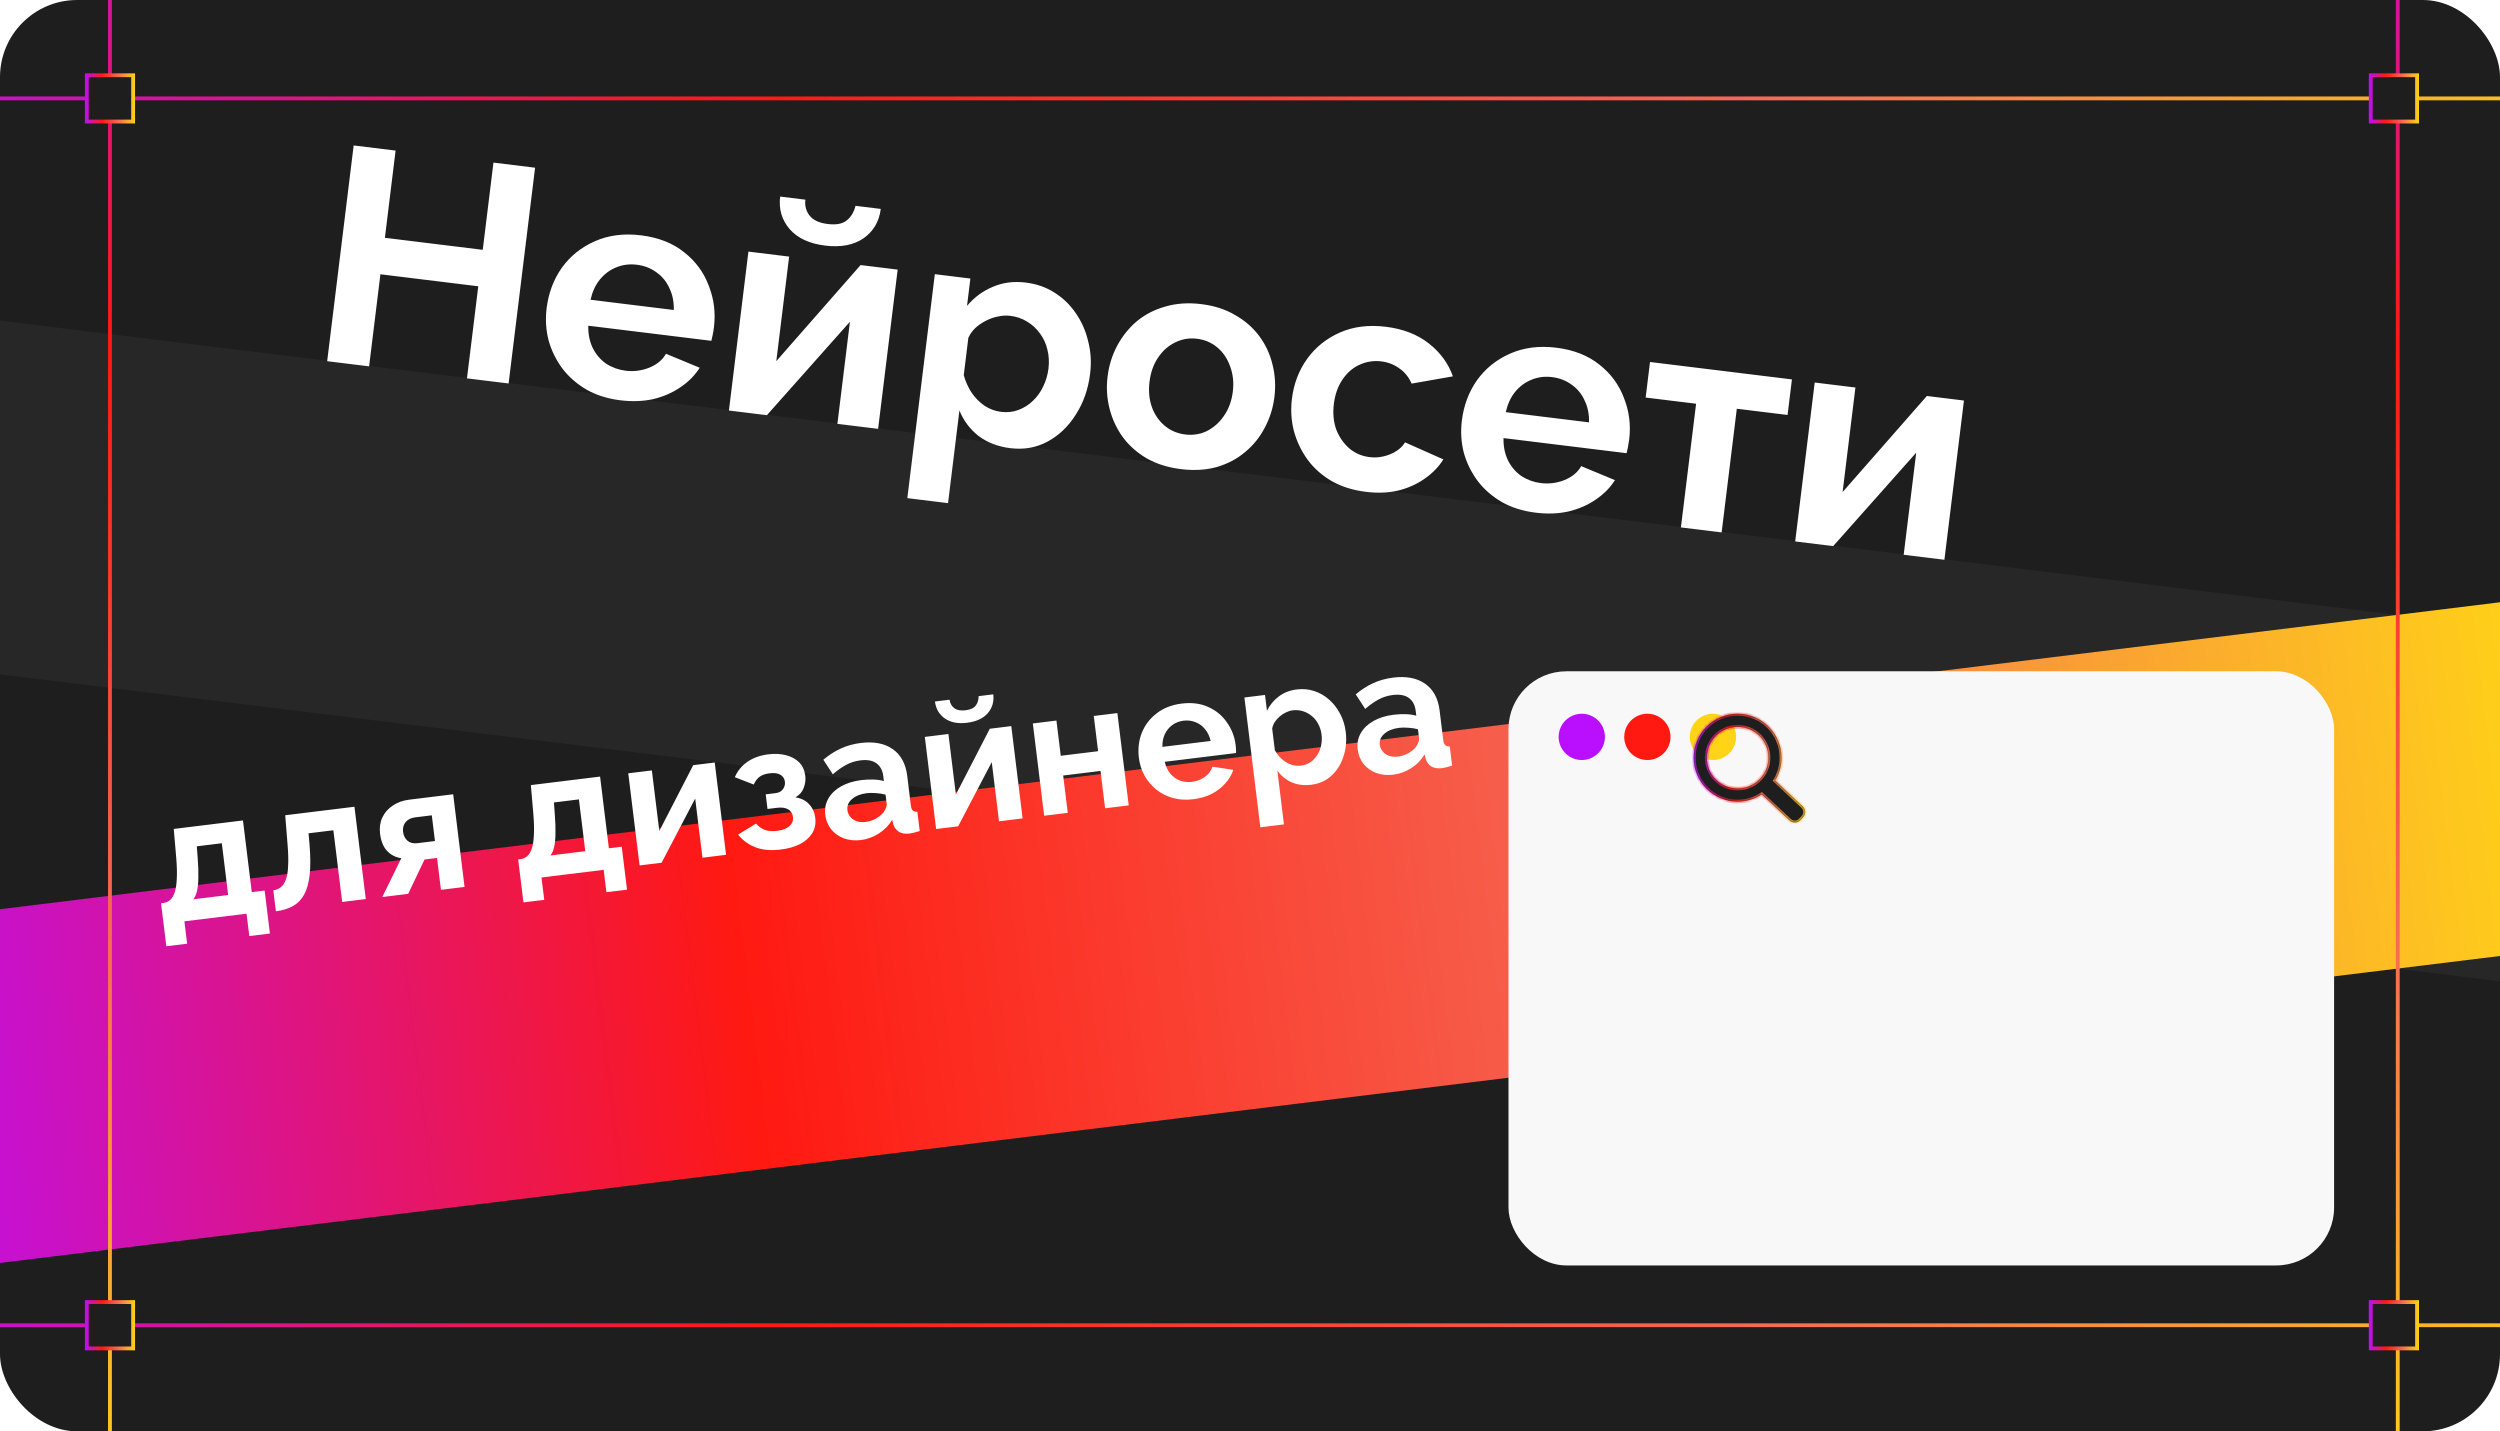 <?xml version="1.0" encoding="UTF-8"?> <svg xmlns="http://www.w3.org/2000/svg" width="648" height="371" viewBox="0 0 648 371" fill="none"><g clip-path="url(#clip0_346_27)"><rect width="648" height="371" rx="20" fill="#1E1E1E"></rect><rect x="-32.929" y="79.065" width="703" height="91" transform="rotate(7 -32.929 79.065)" fill="#272727"></rect><g filter="url(#filter0_d_346_27)"><rect x="-31.19" y="246.569" width="721.311" height="91" transform="rotate(-7 -31.19 246.569)" fill="url(#paint0_linear_346_27)"></rect></g><path d="M43.115 245.268L41.747 234.128L42.386 234.049C42.995 233.974 43.538 233.738 44.014 233.34C44.521 232.937 44.923 232.316 45.222 231.476C45.547 230.602 45.744 229.435 45.812 227.974C45.91 226.51 45.868 224.662 45.687 222.428L45.036 214.861L62.979 212.658L65.261 231.241L68.594 230.831L69.962 241.972L64.62 242.628L63.908 236.829L47.791 238.808L48.503 244.607L43.115 245.268ZM50.102 233.102L59.143 231.992L57.495 218.569L51.011 219.365L51.239 222.349C51.394 224.369 51.451 226.093 51.41 227.519C51.395 228.911 51.275 230.069 51.048 230.993C50.849 231.882 50.533 232.585 50.102 233.102ZM71.519 236.219L70.851 230.786C71.578 230.666 72.21 230.403 72.747 229.997C73.285 229.591 73.718 228.966 74.047 228.123C74.402 227.245 74.612 226.06 74.676 224.569C74.771 223.075 74.724 221.18 74.535 218.886L73.929 211.314L91.873 209.11L94.81 233.035L88.692 233.786L86.41 215.204L79.973 215.994L80.223 218.79C80.487 221.94 80.502 224.58 80.269 226.71C80.036 228.839 79.553 230.567 78.82 231.893C78.113 233.185 77.153 234.168 75.938 234.842C74.723 235.517 73.25 235.976 71.519 236.219ZM99.089 232.509L104.018 222.45C102.539 222.23 101.302 221.594 100.308 220.542C99.344 219.486 98.746 218.014 98.515 216.127C98.32 214.545 98.517 213.13 99.106 211.884C99.694 210.637 100.589 209.616 101.788 208.82C102.985 207.993 104.42 207.477 106.094 207.272L117.462 205.876L120.411 229.891L114.293 230.643L113.278 222.379L110.037 222.777L105.801 231.685L99.089 232.509ZM108.22 218.551L112.74 217.996L111.922 211.33L107.63 211.857C106.534 211.991 105.704 212.402 105.14 213.089C104.575 213.777 104.353 214.607 104.472 215.581C104.592 216.555 104.965 217.328 105.591 217.9C106.248 218.468 107.124 218.685 108.22 218.551ZM135.678 233.903L134.31 222.762L134.949 222.684C135.558 222.609 136.1 222.373 136.577 221.974C137.084 221.572 137.486 220.951 137.785 220.111C138.11 219.237 138.307 218.07 138.374 216.609C138.473 215.145 138.431 213.296 138.25 211.063L137.598 203.496L155.542 201.293L157.823 219.875L161.156 219.466L162.524 230.606L157.182 231.262L156.47 225.464L140.353 227.443L141.065 233.241L135.678 233.903ZM142.665 221.737L151.705 220.627L150.057 207.203L143.574 207.999L143.801 210.984C143.957 213.004 144.014 214.727 143.973 216.154C143.958 217.546 143.838 218.704 143.611 219.628C143.411 220.517 143.096 221.22 142.665 221.737ZM165.777 224.321L162.845 200.443L168.963 199.691L170.891 215.397L179.687 198.328L185.257 197.644L188.195 221.569L182.077 222.32L180.193 206.979L171.484 223.62L165.777 224.321ZM202.36 220.2C199.804 220.514 197.617 220.319 195.8 219.615C193.983 218.911 192.489 217.813 191.317 216.319L195.973 213.476C196.588 214.204 197.334 214.746 198.212 215.102C199.117 215.423 200.193 215.507 201.441 215.354C202.871 215.178 203.934 214.77 204.627 214.129C205.348 213.453 205.652 212.659 205.54 211.746C205.435 210.893 205.031 210.248 204.329 209.809C203.626 209.37 202.651 209.227 201.403 209.38L198.937 209.683L198.472 205.893L200.983 205.585C201.561 205.514 202.035 205.348 202.405 205.086C202.801 204.79 203.081 204.431 203.246 204.009C203.441 203.584 203.506 203.112 203.443 202.595C203.349 201.834 202.968 201.247 202.3 200.835C201.662 200.419 200.703 200.29 199.425 200.447C198.36 200.577 197.501 200.884 196.85 201.365C196.229 201.843 195.739 202.506 195.379 203.353L190.465 201.454C191.134 199.858 192.208 198.537 193.686 197.49C195.195 196.44 197.014 195.784 199.145 195.522C200.819 195.316 202.342 195.392 203.715 195.749C205.117 196.102 206.259 196.719 207.14 197.599C208.02 198.48 208.55 199.651 208.729 201.112C208.857 202.146 208.721 203.183 208.323 204.22C207.956 205.254 207.237 206.068 206.167 206.663C207.68 206.91 208.866 207.506 209.723 208.451C210.611 209.393 211.141 210.563 211.313 211.964C211.5 213.485 211.233 214.831 210.511 216.001C209.786 217.141 208.727 218.074 207.333 218.802C205.935 219.498 204.278 219.965 202.36 220.2ZM213.915 211.227C213.725 209.675 213.984 208.268 214.695 207.007C215.432 205.711 216.537 204.648 218.011 203.819C219.485 202.989 221.226 202.451 223.235 202.204C224.239 202.081 225.269 202.032 226.322 202.057C227.376 202.082 228.303 202.215 229.106 202.456L228.949 201.178C228.762 199.656 228.161 198.54 227.147 197.831C226.164 197.117 224.789 196.869 223.024 197.086C221.715 197.246 220.495 197.628 219.364 198.23C218.233 198.832 217.067 199.655 215.867 200.699L213.41 196.922C214.866 195.693 216.384 194.718 217.964 193.999C219.574 193.276 221.293 192.803 223.119 192.578C226.528 192.16 229.281 192.687 231.377 194.16C233.504 195.629 234.762 197.946 235.151 201.112L236.087 208.736C236.165 209.376 236.328 209.819 236.575 210.067C236.852 210.311 237.253 210.432 237.778 210.429L238.389 215.406C237.852 215.564 237.359 215.702 236.91 215.819C236.492 215.932 236.13 216.007 235.826 216.045C234.608 216.194 233.646 216.034 232.94 215.565C232.264 215.092 231.801 214.469 231.552 213.696L231.263 212.48C230.393 213.946 229.226 215.14 227.764 216.061C226.301 216.982 224.763 217.542 223.15 217.74C221.567 217.934 220.097 217.791 218.74 217.308C217.41 216.792 216.311 216.015 215.442 214.979C214.6 213.908 214.091 212.658 213.915 211.227ZM228.951 210.632C229.241 210.226 229.47 209.827 229.638 209.436C229.806 209.044 229.872 208.696 229.834 208.392L229.537 205.972C228.769 205.757 227.95 205.626 227.079 205.579C226.204 205.501 225.386 205.508 224.625 205.602C223.043 205.796 221.777 206.307 220.828 207.134C219.906 207.927 219.514 208.887 219.652 210.013C219.727 210.622 219.965 211.179 220.367 211.686C220.769 212.193 221.311 212.574 221.991 212.831C222.671 213.087 223.453 213.161 224.335 213.053C225.249 212.941 226.126 212.663 226.967 212.22C227.805 211.746 228.466 211.217 228.951 210.632ZM242.645 214.883L239.713 191.004L245.831 190.253L247.76 205.959L256.555 188.89L262.125 188.206L265.063 212.13L258.945 212.882L257.061 197.541L248.352 214.182L242.645 214.883ZM250.664 187.342C248.321 187.63 246.406 187.263 244.921 186.24C243.432 185.187 242.572 183.717 242.341 181.83L246.13 181.364C246.242 182.278 246.64 183.001 247.323 183.535C248.007 184.069 248.988 184.258 250.266 184.101C251.545 183.944 252.422 183.542 252.899 182.897C253.407 182.248 253.661 181.428 253.663 180.439L257.453 179.974C257.685 181.861 257.206 183.496 256.016 184.878C254.822 186.229 253.039 187.051 250.664 187.342ZM270.646 211.445L267.708 187.521L273.826 186.769L274.947 195.901L284.627 194.712L283.505 185.581L289.623 184.83L292.561 208.754L286.443 209.505L285.255 199.826L275.575 201.014L276.764 210.694L270.646 211.445ZM309.307 207.161C307.389 207.397 305.615 207.29 303.984 206.842C302.349 206.363 300.915 205.627 299.681 204.636C298.443 203.614 297.43 202.409 296.642 201.023C295.881 199.603 295.399 198.071 295.197 196.427C294.917 194.144 295.163 191.997 295.936 189.987C296.739 187.973 298.015 186.287 299.764 184.929C301.54 183.537 303.721 182.682 306.308 182.364C308.926 182.043 311.234 182.346 313.233 183.275C315.228 184.173 316.828 185.506 318.034 187.274C319.266 189.007 320.015 190.954 320.281 193.115C320.325 193.481 320.357 193.863 320.375 194.262C320.389 194.631 320.396 194.939 320.396 195.187L301.905 197.457C302.176 198.66 302.657 199.682 303.347 200.524C304.068 201.363 304.915 201.969 305.888 202.344C306.888 202.685 307.92 202.79 308.985 202.659C310.203 202.509 311.309 202.08 312.303 201.371C313.324 200.628 313.973 199.745 314.249 198.722L319.679 199.539C319.25 200.827 318.546 202.01 317.566 203.089C316.616 204.163 315.445 205.064 314.051 205.791C312.653 206.488 311.072 206.945 309.307 207.161ZM301.291 193.593L313.801 192.057C313.53 190.854 313.051 189.847 312.364 189.036C311.704 188.19 310.888 187.579 309.915 187.205C308.938 186.799 307.887 186.666 306.761 186.804C305.665 186.938 304.692 187.321 303.843 187.95C303.02 188.545 302.375 189.335 301.909 190.319C301.469 191.269 301.264 192.361 301.291 193.593ZM339.88 203.407C338.023 203.635 336.329 203.426 334.798 202.78C333.293 202.1 332.057 201.093 331.09 199.76L332.8 213.685L326.682 214.436L322.55 180.787L327.892 180.131L328.397 184.24C329.138 182.728 330.16 181.49 331.463 180.527C332.762 179.533 334.31 178.926 336.105 178.705C337.719 178.507 339.234 178.646 340.652 179.12C342.1 179.591 343.397 180.344 344.544 181.377C345.687 182.38 346.624 183.593 347.355 185.017C348.112 186.407 348.596 187.955 348.805 189.659C349.089 191.973 348.89 194.129 348.209 196.128C347.558 198.124 346.51 199.782 345.066 201.102C343.648 202.389 341.919 203.157 339.88 203.407ZM337.186 198.455C338.13 198.339 338.958 198.036 339.67 197.547C340.383 197.058 340.972 196.445 341.437 195.708C341.93 194.937 342.261 194.109 342.43 193.223C342.626 192.303 342.666 191.371 342.55 190.427C342.427 189.423 342.145 188.515 341.706 187.704C341.297 186.889 340.749 186.199 340.061 185.635C339.371 185.04 338.592 184.61 337.725 184.346C336.889 184.078 335.999 184.002 335.055 184.118C334.477 184.189 333.896 184.368 333.314 184.656C332.758 184.91 332.229 185.253 331.725 185.685C331.222 186.118 330.788 186.604 330.421 187.143C330.086 187.679 329.862 188.247 329.75 188.847L330.44 194.463C330.913 195.301 331.499 196.048 332.198 196.704C332.927 197.356 333.728 197.844 334.602 198.17C335.473 198.464 336.334 198.559 337.186 198.455ZM351.912 194.283C351.721 192.731 351.981 191.324 352.692 190.063C353.428 188.767 354.534 187.705 356.008 186.875C357.482 186.045 359.223 185.507 361.232 185.26C362.236 185.137 363.265 185.088 364.319 185.113C365.373 185.138 366.3 185.271 367.102 185.512L366.945 184.234C366.759 182.712 366.158 181.596 365.144 180.887C364.16 180.173 362.786 179.925 361.021 180.142C359.712 180.302 358.492 180.684 357.361 181.286C356.23 181.889 355.064 182.711 353.864 183.755L351.407 179.978C352.863 178.749 354.381 177.775 355.961 177.055C357.571 176.332 359.29 175.859 361.116 175.634C364.525 175.216 367.278 175.743 369.374 177.216C371.501 178.685 372.759 181.002 373.148 184.168L374.084 191.792C374.162 192.432 374.325 192.875 374.572 193.123C374.849 193.367 375.25 193.488 375.775 193.485L376.386 198.462C375.849 198.62 375.356 198.758 374.907 198.875C374.488 198.988 374.127 199.063 373.823 199.101C372.605 199.25 371.643 199.09 370.937 198.621C370.26 198.148 369.798 197.525 369.548 196.752L369.26 195.536C368.39 197.003 367.223 198.196 365.76 199.117C364.298 200.039 362.76 200.598 361.147 200.796C359.564 200.991 358.094 200.847 356.737 200.364C355.407 199.848 354.307 199.072 353.439 198.035C352.597 196.964 352.088 195.714 351.912 194.283ZM366.948 193.688C367.238 193.282 367.467 192.883 367.635 192.492C367.803 192.1 367.869 191.752 367.831 191.448L367.534 189.028C366.766 188.813 365.947 188.682 365.076 188.635C364.201 188.557 363.383 188.564 362.622 188.658C361.04 188.852 359.774 189.363 358.825 190.19C357.903 190.983 357.511 191.943 357.649 193.069C357.724 193.678 357.962 194.235 358.364 194.742C358.766 195.249 359.307 195.631 359.988 195.887C360.668 196.143 361.45 196.217 362.332 196.109C363.245 195.997 364.123 195.719 364.964 195.276C365.802 194.802 366.463 194.273 366.948 193.688Z" fill="white"></path><path d="M138.695 43.471L131.828 99.397L121.036 98.072L123.967 74.205L98.603 71.091L95.673 94.958L84.803 93.623L91.67 37.698L102.54 39.032L99.764 61.639L125.128 64.753L127.903 42.147L138.695 43.471ZM160.822 103.757C157.514 103.351 154.589 102.432 152.046 101C149.51 99.516 147.416 97.686 145.764 95.511C144.118 93.284 142.925 90.845 142.184 88.196C141.503 85.5 141.336 82.734 141.684 79.899C142.168 75.96 143.476 72.47 145.608 69.427C147.794 66.39 150.633 64.1 154.128 62.557C157.681 60.968 161.689 60.447 166.153 60.995C170.669 61.55 174.406 63.021 177.364 65.41C180.329 67.746 182.452 70.646 183.732 74.108C185.072 77.524 185.513 81.096 185.055 84.824C184.978 85.454 184.871 86.108 184.734 86.784C184.605 87.407 184.488 87.926 184.383 88.34L152.482 84.423C152.434 86.549 152.813 88.461 153.617 90.159C154.474 91.863 155.638 93.232 157.11 94.266C158.642 95.254 160.326 95.86 162.164 96.086C164.265 96.344 166.295 96.087 168.255 95.315C170.275 94.496 171.729 93.289 172.618 91.693L181.367 95.325C180.111 97.303 178.438 98.99 176.348 100.386C174.31 101.788 171.973 102.807 169.336 103.443C166.706 104.026 163.868 104.131 160.822 103.757ZM153.068 77.698L174.651 80.349C174.698 78.222 174.317 76.336 173.506 74.691C172.754 73 171.642 71.637 170.17 70.603C168.704 69.517 167 68.855 165.057 68.616C163.167 68.384 161.379 68.618 159.694 69.317C158.068 69.97 156.659 71.023 155.468 72.476C154.336 73.883 153.536 75.624 153.068 77.698ZM188.932 106.409L193.99 65.213L204.545 66.509L201.218 93.605L223.065 68.703L232.675 69.883L227.607 111.157L217.052 109.861L220.302 83.395L198.778 107.618L188.932 106.409ZM213.851 63.654C209.807 63.157 206.756 61.743 204.697 59.411C202.644 57.027 201.818 54.207 202.218 50.951L208.755 51.754C208.562 53.33 208.926 54.707 209.847 55.886C210.768 57.065 212.332 57.79 214.537 58.061C216.743 58.332 218.379 58.026 219.447 57.145C220.567 56.269 221.336 55.005 221.752 53.35L228.29 54.153C227.89 57.408 226.406 59.945 223.838 61.761C221.276 63.526 217.947 64.156 213.851 63.654ZM261.876 116.165C258.672 115.771 255.924 114.714 253.63 112.993C251.395 111.226 249.746 109.025 248.684 106.389L245.734 130.414L235.179 129.118L242.307 71.065L251.523 72.197L250.652 79.286C252.524 77.064 254.752 75.418 257.335 74.35C259.925 73.228 262.769 72.858 265.867 73.239C268.65 73.58 271.129 74.444 273.304 75.831C275.532 77.224 277.39 79.024 278.878 81.233C280.372 83.388 281.434 85.811 282.063 88.5C282.751 91.143 282.915 93.935 282.554 96.876C282.064 100.867 280.831 104.393 278.856 107.455C276.934 110.524 274.488 112.862 271.518 114.47C268.608 116.032 265.394 116.597 261.876 116.165ZM259.434 106.75C261.061 106.95 262.574 106.789 263.97 106.267C265.367 105.746 266.609 104.966 267.696 103.926C268.842 102.841 269.741 101.592 270.395 100.18C271.107 98.722 271.563 97.178 271.763 95.551C271.975 93.818 271.883 92.181 271.486 90.639C271.142 89.105 270.512 87.721 269.597 86.49C268.689 85.205 267.564 84.161 266.224 83.357C264.936 82.559 263.478 82.06 261.85 81.86C260.852 81.738 259.806 81.796 258.71 82.034C257.674 82.227 256.644 82.58 255.622 83.094C254.599 83.609 253.669 84.241 252.83 84.99C252.045 85.747 251.433 86.605 250.995 87.564L249.806 97.252C250.249 98.852 250.918 100.347 251.814 101.736C252.762 103.132 253.899 104.285 255.227 105.194C256.561 106.051 257.963 106.569 259.434 106.75ZM306.127 121.598C302.766 121.185 299.814 120.263 297.272 118.832C294.735 117.347 292.644 115.492 290.999 113.264C289.406 111.043 288.269 108.585 287.587 105.889C286.905 103.193 286.738 100.428 287.087 97.592C287.441 94.704 288.275 92.034 289.589 89.584C290.903 87.133 292.601 85.023 294.684 83.253C296.819 81.49 299.294 80.221 302.107 79.447C304.927 78.621 308.018 78.414 311.379 78.827C314.739 79.239 317.662 80.184 320.145 81.662C322.688 83.094 324.782 84.923 326.428 87.151C328.073 89.379 329.21 91.837 329.84 94.526C330.521 97.222 330.685 100.014 330.33 102.902C329.982 105.737 329.151 108.38 327.838 110.831C326.576 113.288 324.878 115.398 322.743 117.162C320.66 118.931 318.208 120.23 315.388 121.056C312.575 121.83 309.488 122.011 306.127 121.598ZM297.957 98.927C297.66 101.342 297.868 103.553 298.581 105.56C299.301 107.514 300.41 109.116 301.909 110.366C303.408 111.616 305.181 112.367 307.229 112.618C309.225 112.863 311.101 112.561 312.858 111.71C314.621 110.807 316.088 109.495 317.259 107.773C318.489 106.005 319.252 103.913 319.549 101.498C319.839 99.135 319.601 96.947 318.836 94.934C318.122 92.927 317.016 91.299 315.518 90.049C314.019 88.799 312.271 88.051 310.276 87.806C308.228 87.555 306.322 87.88 304.559 88.783C302.802 89.634 301.335 90.946 300.158 92.721C298.987 94.442 298.253 96.511 297.957 98.927ZM354.053 127.483C350.692 127.07 347.741 126.148 345.198 124.716C342.662 123.232 340.571 121.376 338.925 119.149C337.286 116.869 336.1 114.377 335.365 111.675C334.684 108.98 334.517 106.214 334.865 103.379C335.342 99.493 336.644 96.054 338.77 93.064C340.955 90.027 343.795 87.737 347.289 86.194C350.784 84.651 354.762 84.154 359.226 84.702C363.69 85.25 367.404 86.692 370.368 89.028C373.333 91.364 375.41 94.205 376.598 97.549L365.893 99.433C365.187 97.8 364.147 96.5 362.774 95.531C361.406 94.511 359.83 93.891 358.045 93.671C356.049 93.427 354.147 93.726 352.337 94.57C350.587 95.368 349.123 96.654 347.946 98.428C346.775 100.15 346.038 102.245 345.735 104.713C345.438 107.129 345.647 109.34 346.36 111.346C347.132 113.307 348.264 114.938 349.757 116.241C351.256 117.491 353.003 118.239 354.998 118.484C356.258 118.638 357.466 118.573 358.62 118.289C359.827 118.01 360.922 117.559 361.905 116.933C362.888 116.307 363.647 115.548 364.184 114.654L374.115 119.072C372.919 121.004 371.301 122.671 369.264 124.073C367.278 125.482 364.994 126.507 362.409 127.149C359.884 127.745 357.099 127.857 354.053 127.483ZM398.051 132.885C394.743 132.479 391.817 131.56 389.274 130.128C386.738 128.644 384.644 126.814 382.992 124.639C381.347 122.412 380.154 119.973 379.413 117.324C378.731 114.628 378.564 111.862 378.912 109.027C379.396 105.088 380.704 101.598 382.837 98.555C385.022 95.518 387.862 93.228 391.356 91.685C394.909 90.096 398.918 89.575 403.381 90.123C407.897 90.678 411.635 92.149 414.593 94.538C417.557 96.874 419.68 99.774 420.961 103.236C422.3 106.652 422.741 110.224 422.283 113.952C422.206 114.582 422.099 115.236 421.963 115.912C421.833 116.535 421.716 117.054 421.612 117.468L389.711 113.551C389.663 115.677 390.041 117.589 390.845 119.287C391.702 120.991 392.867 122.36 394.339 123.394C395.87 124.382 397.555 124.988 399.393 125.214C401.493 125.472 403.523 125.215 405.484 124.443C407.503 123.624 408.958 122.417 409.847 120.821L418.595 124.453C417.34 126.431 415.667 128.118 413.576 129.514C411.539 130.916 409.201 131.935 406.565 132.571C403.935 133.154 401.097 133.259 398.051 132.885ZM390.296 106.826L411.879 109.477C411.927 107.35 411.545 105.464 410.735 103.819C409.983 102.128 408.871 100.765 407.399 99.731C405.933 98.645 404.229 97.983 402.286 97.744C400.395 97.512 398.607 97.746 396.922 98.445C395.296 99.098 393.888 100.151 392.697 101.604C391.565 103.011 390.764 104.752 390.296 106.826ZM435.691 136.707L439.628 104.648L426.552 103.043L427.684 93.827L464.468 98.343L463.337 107.559L450.183 105.944L446.246 138.003L435.691 136.707ZM465.314 140.344L470.372 99.148L480.927 100.444L477.6 127.541L499.447 102.638L509.057 103.818L503.989 145.093L493.434 143.797L496.684 117.331L475.16 141.553L465.314 140.344Z" fill="white"></path><rect x="391" y="174" width="214" height="154" rx="15" fill="#F8F8F8"></rect><circle cx="410" cy="191" r="6" fill="#B90FFE"></circle><circle cx="427" cy="191" r="6" fill="#FF1911"></circle><circle cx="444" cy="191" r="6" fill="#FFD416"></circle><mask id="path-10-inside-1_346_27" fill="white"><path fill-rule="evenodd" clip-rule="evenodd" d="M456.647 205.912C454.851 207.094 452.702 207.782 450.391 207.782C444.1 207.782 439 202.682 439 196.391C439 190.1 444.1 185 450.391 185C456.682 185 461.782 190.1 461.782 196.391C461.782 198.557 461.178 200.581 460.128 202.305L467.283 209.012C468.089 209.767 468.13 211.033 467.374 211.839L466.682 212.577C465.927 213.383 464.661 213.424 463.855 212.668L456.647 205.912ZM458.365 196.391C458.365 200.795 454.795 204.365 450.391 204.365C445.987 204.365 442.417 200.795 442.417 196.391C442.417 191.987 445.987 188.417 450.391 188.417C454.795 188.417 458.365 191.987 458.365 196.391Z"></path></mask><path fill-rule="evenodd" clip-rule="evenodd" d="M456.647 205.912C454.851 207.094 452.702 207.782 450.391 207.782C444.1 207.782 439 202.682 439 196.391C439 190.1 444.1 185 450.391 185C456.682 185 461.782 190.1 461.782 196.391C461.782 198.557 461.178 200.581 460.128 202.305L467.283 209.012C468.089 209.767 468.13 211.033 467.374 211.839L466.682 212.577C465.927 213.383 464.661 213.424 463.855 212.668L456.647 205.912ZM458.365 196.391C458.365 200.795 454.795 204.365 450.391 204.365C445.987 204.365 442.417 200.795 442.417 196.391C442.417 191.987 445.987 188.417 450.391 188.417C454.795 188.417 458.365 191.987 458.365 196.391Z" fill="#1E1E1E"></path><path d="M456.647 205.912L456.989 205.547L456.701 205.277L456.372 205.494L456.647 205.912ZM460.128 202.305L459.701 202.045L459.49 202.392L459.786 202.67L460.128 202.305ZM467.283 209.012L466.941 209.376L467.283 209.012ZM467.374 211.839L467.739 212.181L467.739 212.181L467.374 211.839ZM466.682 212.577L466.317 212.235V212.235L466.682 212.577ZM463.855 212.668L463.513 213.033L463.855 212.668ZM450.391 208.282C452.802 208.282 455.047 207.564 456.922 206.329L456.372 205.494C454.656 206.624 452.601 207.282 450.391 207.282V208.282ZM438.5 196.391C438.5 202.958 443.824 208.282 450.391 208.282V207.282C444.376 207.282 439.5 202.406 439.5 196.391H438.5ZM450.391 184.5C443.824 184.5 438.5 189.824 438.5 196.391H439.5C439.5 190.376 444.376 185.5 450.391 185.5V184.5ZM462.282 196.391C462.282 189.824 456.958 184.5 450.391 184.5V185.5C456.406 185.5 461.282 190.376 461.282 196.391H462.282ZM460.555 202.565C461.651 200.765 462.282 198.651 462.282 196.391H461.282C461.282 198.462 460.704 200.397 459.701 202.045L460.555 202.565ZM459.786 202.67L466.941 209.376L467.625 208.647L460.47 201.94L459.786 202.67ZM466.941 209.376C467.545 209.943 467.576 210.892 467.01 211.497L467.739 212.181C468.683 211.173 468.632 209.591 467.625 208.647L466.941 209.376ZM467.01 211.497L466.317 212.235L467.047 212.919L467.739 212.181L467.01 211.497ZM466.317 212.235C465.751 212.84 464.802 212.87 464.197 212.304L463.513 213.033C464.521 213.977 466.103 213.926 467.047 212.919L466.317 212.235ZM464.197 212.304L456.989 205.547L456.305 206.277L463.513 213.033L464.197 212.304ZM450.391 204.865C455.071 204.865 458.865 201.071 458.865 196.391H457.865C457.865 200.519 454.518 203.865 450.391 203.865V204.865ZM441.917 196.391C441.917 201.071 445.711 204.865 450.391 204.865V203.865C446.263 203.865 442.917 200.519 442.917 196.391H441.917ZM450.391 187.917C445.711 187.917 441.917 191.711 441.917 196.391H442.917C442.917 192.263 446.263 188.917 450.391 188.917V187.917ZM458.865 196.391C458.865 191.711 455.071 187.917 450.391 187.917V188.917C454.518 188.917 457.865 192.263 457.865 196.391H458.865Z" fill="url(#paint1_linear_346_27)" mask="url(#path-10-inside-1_346_27)"></path><line x1="-61" y1="25.5" x2="709" y2="25.5" stroke="url(#paint2_linear_346_27)"></line><line x1="-61" y1="343.5" x2="709" y2="343.5" stroke="url(#paint3_linear_346_27)"></line><line x1="621.5" y1="-64" x2="621.5" y2="391" stroke="url(#paint4_linear_346_27)"></line><line x1="28.5" y1="-64" x2="28.5" y2="391" stroke="url(#paint5_linear_346_27)"></line><rect x="22.5" y="19.5" width="12" height="12" fill="#1E1E1E" stroke="url(#paint6_linear_346_27)"></rect><rect x="22.5" y="337.5" width="12" height="12" fill="#1E1E1E" stroke="url(#paint7_linear_346_27)"></rect><rect x="614.5" y="337.5" width="12" height="12" fill="#1E1E1E" stroke="url(#paint8_linear_346_27)"></rect><rect x="614.5" y="19.5" width="12" height="12" fill="#1E1E1E" stroke="url(#paint9_linear_346_27)"></rect></g><defs><filter id="filter0_d_346_27" x="-60.19" y="150.663" width="756.025" height="186.228" filterUnits="userSpaceOnUse" color-interpolation-filters="sRGB"><feFlood flood-opacity="0" result="BackgroundImageFix"></feFlood><feColorMatrix in="SourceAlpha" type="matrix" values="0 0 0 0 0 0 0 0 0 0 0 0 0 0 0 0 0 0 127 0" result="hardAlpha"></feColorMatrix><feOffset dx="-25" dy="-4"></feOffset><feGaussianBlur stdDeviation="2"></feGaussianBlur><feComposite in2="hardAlpha" operator="out"></feComposite><feColorMatrix type="matrix" values="0 0 0 0 0 0 0 0 0 0 0 0 0 0 0 0 0 0 0.25 0"></feColorMatrix><feBlend mode="normal" in2="BackgroundImageFix" result="effect1_dropShadow_346_27"></feBlend><feBlend mode="normal" in="SourceGraphic" in2="effect1_dropShadow_346_27" result="shape"></feBlend></filter><linearGradient id="paint0_linear_346_27" x1="-31.19" y1="292.069" x2="690.121" y2="292.069" gradientUnits="userSpaceOnUse"><stop stop-color="#B90FFE"></stop><stop offset="0.34" stop-color="#FF1911"></stop><stop offset="0.665" stop-color="#F56954"></stop><stop offset="1" stop-color="#FFD416"></stop></linearGradient><linearGradient id="paint1_linear_346_27" x1="439" y1="199.105" x2="467.915" y2="199.105" gradientUnits="userSpaceOnUse"><stop stop-color="#B90FFE"></stop><stop offset="0.34" stop-color="#FF1911"></stop><stop offset="0.665" stop-color="#F56954"></stop><stop offset="1" stop-color="#FFD416"></stop></linearGradient><linearGradient id="paint2_linear_346_27" x1="-61" y1="26.5" x2="709" y2="26.5" gradientUnits="userSpaceOnUse"><stop stop-color="#B90FFE"></stop><stop offset="0.34" stop-color="#FF1911"></stop><stop offset="0.665" stop-color="#F56954"></stop><stop offset="1" stop-color="#FFD416"></stop></linearGradient><linearGradient id="paint3_linear_346_27" x1="-61" y1="344.5" x2="709" y2="344.5" gradientUnits="userSpaceOnUse"><stop stop-color="#B90FFE"></stop><stop offset="0.34" stop-color="#FF1911"></stop><stop offset="0.665" stop-color="#F56954"></stop><stop offset="1" stop-color="#FFD416"></stop></linearGradient><linearGradient id="paint4_linear_346_27" x1="620.5" y1="-64" x2="620.5" y2="391" gradientUnits="userSpaceOnUse"><stop stop-color="#B90FFE"></stop><stop offset="0.34" stop-color="#FF1911"></stop><stop offset="0.665" stop-color="#F56954"></stop><stop offset="1" stop-color="#FFD416"></stop></linearGradient><linearGradient id="paint5_linear_346_27" x1="27.5" y1="-64" x2="27.5" y2="391" gradientUnits="userSpaceOnUse"><stop stop-color="#B90FFE"></stop><stop offset="0.34" stop-color="#FF1911"></stop><stop offset="0.665" stop-color="#F56954"></stop><stop offset="1" stop-color="#FFD416"></stop></linearGradient><linearGradient id="paint6_linear_346_27" x1="22" y1="25.5" x2="35" y2="25.5" gradientUnits="userSpaceOnUse"><stop stop-color="#B90FFE"></stop><stop offset="0.34" stop-color="#FF1911"></stop><stop offset="0.665" stop-color="#F56954"></stop><stop offset="1" stop-color="#FFD416"></stop></linearGradient><linearGradient id="paint7_linear_346_27" x1="22" y1="343.5" x2="35" y2="343.5" gradientUnits="userSpaceOnUse"><stop stop-color="#B90FFE"></stop><stop offset="0.34" stop-color="#FF1911"></stop><stop offset="0.665" stop-color="#F56954"></stop><stop offset="1" stop-color="#FFD416"></stop></linearGradient><linearGradient id="paint8_linear_346_27" x1="614" y1="343.5" x2="627" y2="343.5" gradientUnits="userSpaceOnUse"><stop stop-color="#B90FFE"></stop><stop offset="0.34" stop-color="#FF1911"></stop><stop offset="0.665" stop-color="#F56954"></stop><stop offset="1" stop-color="#FFD416"></stop></linearGradient><linearGradient id="paint9_linear_346_27" x1="614" y1="25.5" x2="627" y2="25.5" gradientUnits="userSpaceOnUse"><stop stop-color="#B90FFE"></stop><stop offset="0.34" stop-color="#FF1911"></stop><stop offset="0.665" stop-color="#F56954"></stop><stop offset="1" stop-color="#FFD416"></stop></linearGradient><clipPath id="clip0_346_27"><rect width="648" height="371" rx="20" fill="white"></rect></clipPath></defs></svg> 